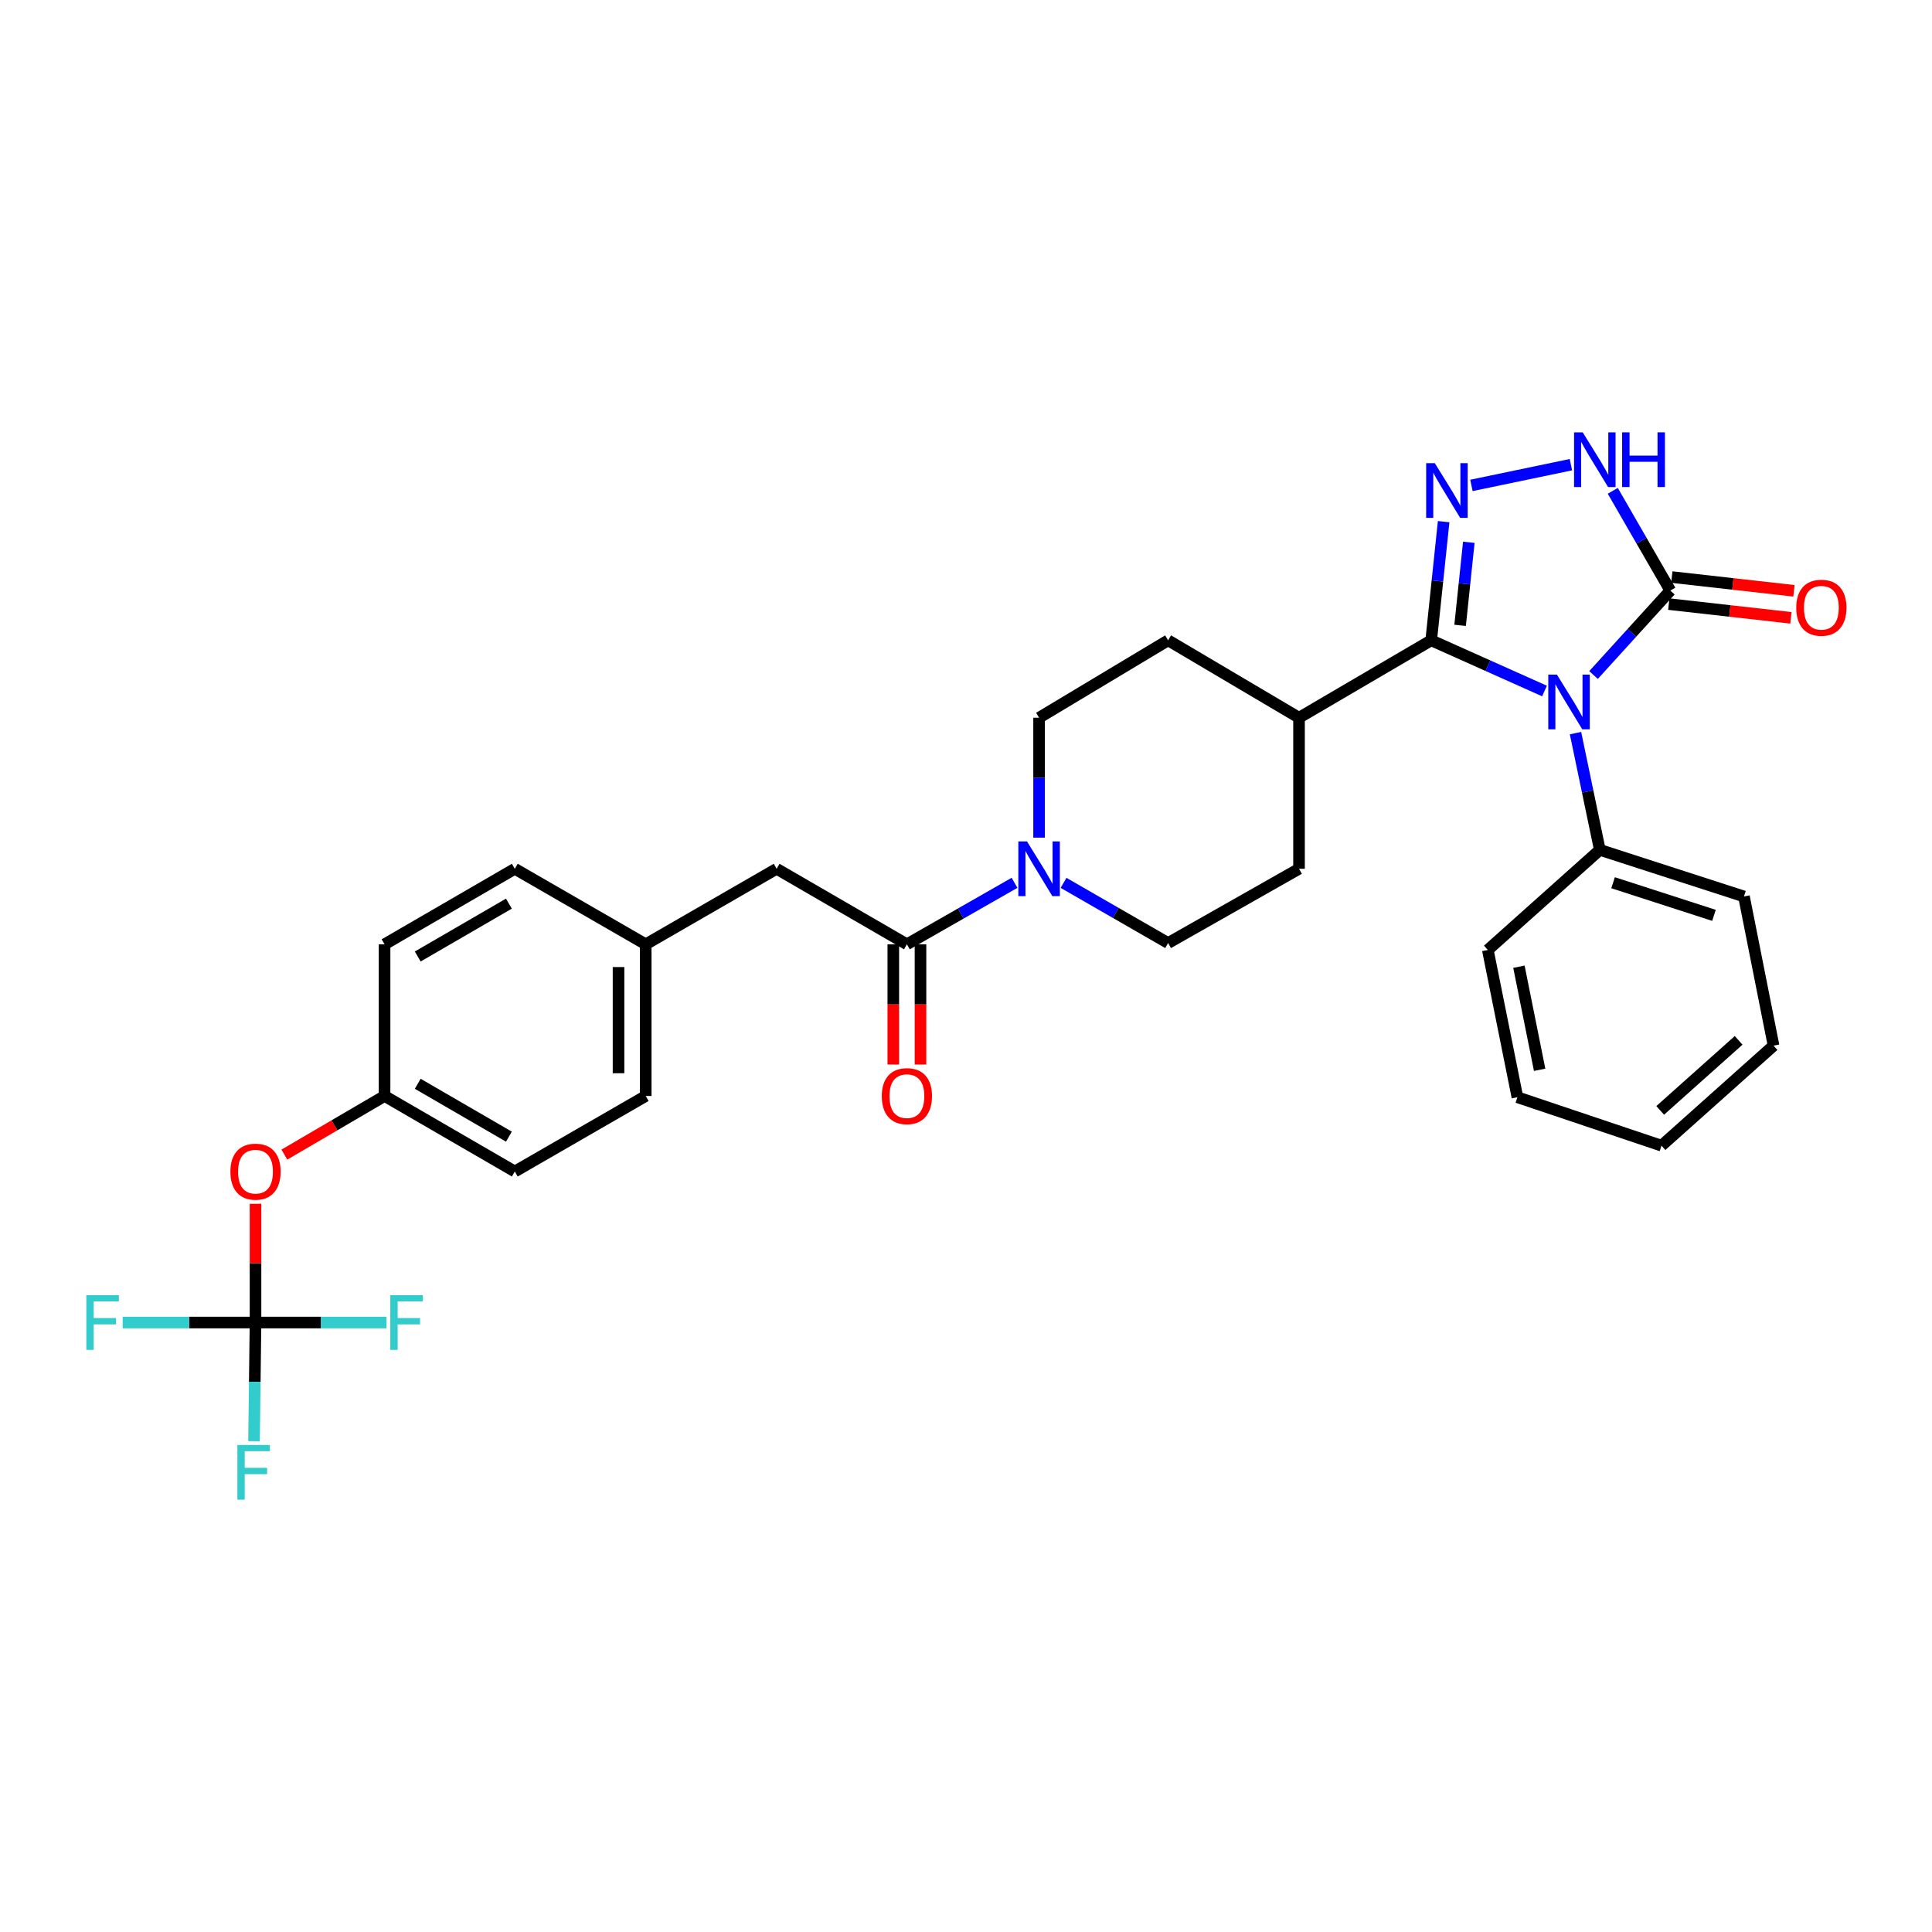 <?xml version='1.0' encoding='iso-8859-1'?>
<svg version='1.1' baseProfile='full'
              xmlns='http://www.w3.org/2000/svg'
                      xmlns:rdkit='http://www.rdkit.org/xml'
                      xmlns:xlink='http://www.w3.org/1999/xlink'
                  xml:space='preserve'
width='1000px' height='1000px' viewBox='0 0 1000 1000'>
<!-- END OF HEADER -->
<rect style='opacity:1.0;fill:#FFFFFF;stroke:none' width='1000' height='1000' x='0' y='0'> </rect>
<path class='bond-0' d='M 799.429,357.666 L 770.107,344.547' style='fill:none;fill-rule:evenodd;stroke:#0000FF;stroke-width:6px;stroke-linecap:butt;stroke-linejoin:miter;stroke-opacity:1' />
<path class='bond-0' d='M 770.107,344.547 L 740.786,331.427' style='fill:none;fill-rule:evenodd;stroke:#000000;stroke-width:6px;stroke-linecap:butt;stroke-linejoin:miter;stroke-opacity:1' />
<path class='bond-2' d='M 824.811,349.392 L 844.682,327.538' style='fill:none;fill-rule:evenodd;stroke:#0000FF;stroke-width:6px;stroke-linecap:butt;stroke-linejoin:miter;stroke-opacity:1' />
<path class='bond-2' d='M 844.682,327.538 L 864.553,305.685' style='fill:none;fill-rule:evenodd;stroke:#000000;stroke-width:6px;stroke-linecap:butt;stroke-linejoin:miter;stroke-opacity:1' />
<path class='bond-7' d='M 815.48,379.461 L 821.773,409.676' style='fill:none;fill-rule:evenodd;stroke:#0000FF;stroke-width:6px;stroke-linecap:butt;stroke-linejoin:miter;stroke-opacity:1' />
<path class='bond-7' d='M 821.773,409.676 L 828.067,439.891' style='fill:none;fill-rule:evenodd;stroke:#000000;stroke-width:6px;stroke-linecap:butt;stroke-linejoin:miter;stroke-opacity:1' />
<path class='bond-1' d='M 740.786,331.427 L 744.007,300.716' style='fill:none;fill-rule:evenodd;stroke:#000000;stroke-width:6px;stroke-linecap:butt;stroke-linejoin:miter;stroke-opacity:1' />
<path class='bond-1' d='M 744.007,300.716 L 747.228,270.005' style='fill:none;fill-rule:evenodd;stroke:#0000FF;stroke-width:6px;stroke-linecap:butt;stroke-linejoin:miter;stroke-opacity:1' />
<path class='bond-1' d='M 755.75,323.682 L 758.005,302.184' style='fill:none;fill-rule:evenodd;stroke:#000000;stroke-width:6px;stroke-linecap:butt;stroke-linejoin:miter;stroke-opacity:1' />
<path class='bond-1' d='M 758.005,302.184 L 760.26,280.687' style='fill:none;fill-rule:evenodd;stroke:#0000FF;stroke-width:6px;stroke-linecap:butt;stroke-linejoin:miter;stroke-opacity:1' />
<path class='bond-8' d='M 740.786,331.427 L 672.373,371.494' style='fill:none;fill-rule:evenodd;stroke:#000000;stroke-width:6px;stroke-linecap:butt;stroke-linejoin:miter;stroke-opacity:1' />
<path class='bond-31' d='M 761.613,251.25 L 813.1,240.516' style='fill:none;fill-rule:evenodd;stroke:#0000FF;stroke-width:6px;stroke-linecap:butt;stroke-linejoin:miter;stroke-opacity:1' />
<path class='bond-3' d='M 864.553,305.685 L 849.66,279.868' style='fill:none;fill-rule:evenodd;stroke:#000000;stroke-width:6px;stroke-linecap:butt;stroke-linejoin:miter;stroke-opacity:1' />
<path class='bond-3' d='M 849.66,279.868 L 834.767,254.052' style='fill:none;fill-rule:evenodd;stroke:#0000FF;stroke-width:6px;stroke-linecap:butt;stroke-linejoin:miter;stroke-opacity:1' />
<path class='bond-9' d='M 863.766,312.678 L 895.372,316.235' style='fill:none;fill-rule:evenodd;stroke:#000000;stroke-width:6px;stroke-linecap:butt;stroke-linejoin:miter;stroke-opacity:1' />
<path class='bond-9' d='M 895.372,316.235 L 926.979,319.791' style='fill:none;fill-rule:evenodd;stroke:#FF0000;stroke-width:6px;stroke-linecap:butt;stroke-linejoin:miter;stroke-opacity:1' />
<path class='bond-9' d='M 865.34,298.691 L 896.946,302.248' style='fill:none;fill-rule:evenodd;stroke:#000000;stroke-width:6px;stroke-linecap:butt;stroke-linejoin:miter;stroke-opacity:1' />
<path class='bond-9' d='M 896.946,302.248 L 928.553,305.804' style='fill:none;fill-rule:evenodd;stroke:#FF0000;stroke-width:6px;stroke-linecap:butt;stroke-linejoin:miter;stroke-opacity:1' />
<path class='bond-4' d='M 537.83,433.567 L 537.83,402.53' style='fill:none;fill-rule:evenodd;stroke:#0000FF;stroke-width:6px;stroke-linecap:butt;stroke-linejoin:miter;stroke-opacity:1' />
<path class='bond-4' d='M 537.83,402.53 L 537.83,371.494' style='fill:none;fill-rule:evenodd;stroke:#000000;stroke-width:6px;stroke-linecap:butt;stroke-linejoin:miter;stroke-opacity:1' />
<path class='bond-5' d='M 525.12,456.943 L 497.265,472.857' style='fill:none;fill-rule:evenodd;stroke:#0000FF;stroke-width:6px;stroke-linecap:butt;stroke-linejoin:miter;stroke-opacity:1' />
<path class='bond-5' d='M 497.265,472.857 L 469.409,488.771' style='fill:none;fill-rule:evenodd;stroke:#000000;stroke-width:6px;stroke-linecap:butt;stroke-linejoin:miter;stroke-opacity:1' />
<path class='bond-33' d='M 550.496,456.971 L 577.552,472.543' style='fill:none;fill-rule:evenodd;stroke:#0000FF;stroke-width:6px;stroke-linecap:butt;stroke-linejoin:miter;stroke-opacity:1' />
<path class='bond-33' d='M 577.552,472.543 L 604.609,488.114' style='fill:none;fill-rule:evenodd;stroke:#000000;stroke-width:6px;stroke-linecap:butt;stroke-linejoin:miter;stroke-opacity:1' />
<path class='bond-10' d='M 469.409,488.771 L 401.981,449.681' style='fill:none;fill-rule:evenodd;stroke:#000000;stroke-width:6px;stroke-linecap:butt;stroke-linejoin:miter;stroke-opacity:1' />
<path class='bond-14' d='M 462.372,488.771 L 462.372,519.884' style='fill:none;fill-rule:evenodd;stroke:#000000;stroke-width:6px;stroke-linecap:butt;stroke-linejoin:miter;stroke-opacity:1' />
<path class='bond-14' d='M 462.372,519.884 L 462.372,550.996' style='fill:none;fill-rule:evenodd;stroke:#FF0000;stroke-width:6px;stroke-linecap:butt;stroke-linejoin:miter;stroke-opacity:1' />
<path class='bond-14' d='M 476.447,488.771 L 476.447,519.884' style='fill:none;fill-rule:evenodd;stroke:#000000;stroke-width:6px;stroke-linecap:butt;stroke-linejoin:miter;stroke-opacity:1' />
<path class='bond-14' d='M 476.447,519.884 L 476.447,550.996' style='fill:none;fill-rule:evenodd;stroke:#FF0000;stroke-width:6px;stroke-linecap:butt;stroke-linejoin:miter;stroke-opacity:1' />
<path class='bond-6' d='M 132.255,684.541 L 132.255,653.812' style='fill:none;fill-rule:evenodd;stroke:#000000;stroke-width:6px;stroke-linecap:butt;stroke-linejoin:miter;stroke-opacity:1' />
<path class='bond-6' d='M 132.255,653.812 L 132.255,623.083' style='fill:none;fill-rule:evenodd;stroke:#FF0000;stroke-width:6px;stroke-linecap:butt;stroke-linejoin:miter;stroke-opacity:1' />
<path class='bond-17' d='M 132.255,684.541 L 131.871,715.253' style='fill:none;fill-rule:evenodd;stroke:#000000;stroke-width:6px;stroke-linecap:butt;stroke-linejoin:miter;stroke-opacity:1' />
<path class='bond-17' d='M 131.871,715.253 L 131.487,745.965' style='fill:none;fill-rule:evenodd;stroke:#33CCCC;stroke-width:6px;stroke-linecap:butt;stroke-linejoin:miter;stroke-opacity:1' />
<path class='bond-18' d='M 132.255,684.541 L 166.161,684.541' style='fill:none;fill-rule:evenodd;stroke:#000000;stroke-width:6px;stroke-linecap:butt;stroke-linejoin:miter;stroke-opacity:1' />
<path class='bond-18' d='M 166.161,684.541 L 200.068,684.541' style='fill:none;fill-rule:evenodd;stroke:#33CCCC;stroke-width:6px;stroke-linecap:butt;stroke-linejoin:miter;stroke-opacity:1' />
<path class='bond-19' d='M 132.255,684.541 L 97.88,684.541' style='fill:none;fill-rule:evenodd;stroke:#000000;stroke-width:6px;stroke-linecap:butt;stroke-linejoin:miter;stroke-opacity:1' />
<path class='bond-19' d='M 97.88,684.541 L 63.504,684.541' style='fill:none;fill-rule:evenodd;stroke:#33CCCC;stroke-width:6px;stroke-linecap:butt;stroke-linejoin:miter;stroke-opacity:1' />
<path class='bond-26' d='M 828.067,439.891 L 902.673,464.015' style='fill:none;fill-rule:evenodd;stroke:#000000;stroke-width:6px;stroke-linecap:butt;stroke-linejoin:miter;stroke-opacity:1' />
<path class='bond-26' d='M 834.928,456.902 L 887.152,473.789' style='fill:none;fill-rule:evenodd;stroke:#000000;stroke-width:6px;stroke-linecap:butt;stroke-linejoin:miter;stroke-opacity:1' />
<path class='bond-27' d='M 828.067,439.891 L 770.093,491.703' style='fill:none;fill-rule:evenodd;stroke:#000000;stroke-width:6px;stroke-linecap:butt;stroke-linejoin:miter;stroke-opacity:1' />
<path class='bond-15' d='M 672.373,371.494 L 672.373,449.681' style='fill:none;fill-rule:evenodd;stroke:#000000;stroke-width:6px;stroke-linecap:butt;stroke-linejoin:miter;stroke-opacity:1' />
<path class='bond-16' d='M 672.373,371.494 L 604.609,331.427' style='fill:none;fill-rule:evenodd;stroke:#000000;stroke-width:6px;stroke-linecap:butt;stroke-linejoin:miter;stroke-opacity:1' />
<path class='bond-20' d='M 401.981,449.681 L 334.225,488.771' style='fill:none;fill-rule:evenodd;stroke:#000000;stroke-width:6px;stroke-linecap:butt;stroke-linejoin:miter;stroke-opacity:1' />
<path class='bond-11' d='M 147.19,597.629 L 173.119,582.454' style='fill:none;fill-rule:evenodd;stroke:#FF0000;stroke-width:6px;stroke-linecap:butt;stroke-linejoin:miter;stroke-opacity:1' />
<path class='bond-11' d='M 173.119,582.454 L 199.049,567.279' style='fill:none;fill-rule:evenodd;stroke:#000000;stroke-width:6px;stroke-linecap:butt;stroke-linejoin:miter;stroke-opacity:1' />
<path class='bond-12' d='M 537.83,371.494 L 604.609,331.427' style='fill:none;fill-rule:evenodd;stroke:#000000;stroke-width:6px;stroke-linecap:butt;stroke-linejoin:miter;stroke-opacity:1' />
<path class='bond-13' d='M 604.609,488.114 L 672.373,449.681' style='fill:none;fill-rule:evenodd;stroke:#000000;stroke-width:6px;stroke-linecap:butt;stroke-linejoin:miter;stroke-opacity:1' />
<path class='bond-22' d='M 334.225,488.771 L 266.461,449.681' style='fill:none;fill-rule:evenodd;stroke:#000000;stroke-width:6px;stroke-linecap:butt;stroke-linejoin:miter;stroke-opacity:1' />
<path class='bond-23' d='M 334.225,488.771 L 334.225,567.279' style='fill:none;fill-rule:evenodd;stroke:#000000;stroke-width:6px;stroke-linecap:butt;stroke-linejoin:miter;stroke-opacity:1' />
<path class='bond-23' d='M 320.15,500.547 L 320.15,555.503' style='fill:none;fill-rule:evenodd;stroke:#000000;stroke-width:6px;stroke-linecap:butt;stroke-linejoin:miter;stroke-opacity:1' />
<path class='bond-21' d='M 199.049,567.279 L 266.461,606.369' style='fill:none;fill-rule:evenodd;stroke:#000000;stroke-width:6px;stroke-linecap:butt;stroke-linejoin:miter;stroke-opacity:1' />
<path class='bond-21' d='M 216.222,560.966 L 263.41,588.329' style='fill:none;fill-rule:evenodd;stroke:#000000;stroke-width:6px;stroke-linecap:butt;stroke-linejoin:miter;stroke-opacity:1' />
<path class='bond-34' d='M 199.049,567.279 L 199.049,488.771' style='fill:none;fill-rule:evenodd;stroke:#000000;stroke-width:6px;stroke-linecap:butt;stroke-linejoin:miter;stroke-opacity:1' />
<path class='bond-25' d='M 266.461,449.681 L 199.049,488.771' style='fill:none;fill-rule:evenodd;stroke:#000000;stroke-width:6px;stroke-linecap:butt;stroke-linejoin:miter;stroke-opacity:1' />
<path class='bond-25' d='M 263.41,467.721 L 216.222,495.084' style='fill:none;fill-rule:evenodd;stroke:#000000;stroke-width:6px;stroke-linecap:butt;stroke-linejoin:miter;stroke-opacity:1' />
<path class='bond-24' d='M 334.225,567.279 L 266.461,606.369' style='fill:none;fill-rule:evenodd;stroke:#000000;stroke-width:6px;stroke-linecap:butt;stroke-linejoin:miter;stroke-opacity:1' />
<path class='bond-29' d='M 902.673,464.015 L 917.992,541.217' style='fill:none;fill-rule:evenodd;stroke:#000000;stroke-width:6px;stroke-linecap:butt;stroke-linejoin:miter;stroke-opacity:1' />
<path class='bond-28' d='M 770.093,491.703 L 785.412,567.928' style='fill:none;fill-rule:evenodd;stroke:#000000;stroke-width:6px;stroke-linecap:butt;stroke-linejoin:miter;stroke-opacity:1' />
<path class='bond-28' d='M 786.19,500.364 L 796.913,553.721' style='fill:none;fill-rule:evenodd;stroke:#000000;stroke-width:6px;stroke-linecap:butt;stroke-linejoin:miter;stroke-opacity:1' />
<path class='bond-30' d='M 785.412,567.928 L 859.994,593.005' style='fill:none;fill-rule:evenodd;stroke:#000000;stroke-width:6px;stroke-linecap:butt;stroke-linejoin:miter;stroke-opacity:1' />
<path class='bond-32' d='M 917.992,541.217 L 859.994,593.005' style='fill:none;fill-rule:evenodd;stroke:#000000;stroke-width:6px;stroke-linecap:butt;stroke-linejoin:miter;stroke-opacity:1' />
<path class='bond-32' d='M 899.917,538.486 L 859.319,574.738' style='fill:none;fill-rule:evenodd;stroke:#000000;stroke-width:6px;stroke-linecap:butt;stroke-linejoin:miter;stroke-opacity:1' />
<path  class='atom-0' d='M 805.863 349.186
L 815.143 364.186
Q 816.063 365.666, 817.543 368.346
Q 819.023 371.026, 819.103 371.186
L 819.103 349.186
L 822.863 349.186
L 822.863 377.506
L 818.983 377.506
L 809.023 361.106
Q 807.863 359.186, 806.623 356.986
Q 805.423 354.786, 805.063 354.106
L 805.063 377.506
L 801.383 377.506
L 801.383 349.186
L 805.863 349.186
' fill='#0000FF'/>
<path  class='atom-2' d='M 742.658 239.736
L 751.938 254.736
Q 752.858 256.216, 754.338 258.896
Q 755.818 261.576, 755.898 261.736
L 755.898 239.736
L 759.658 239.736
L 759.658 268.056
L 755.778 268.056
L 745.818 251.656
Q 744.658 249.736, 743.418 247.536
Q 742.218 245.336, 741.858 244.656
L 741.858 268.056
L 738.178 268.056
L 738.178 239.736
L 742.658 239.736
' fill='#0000FF'/>
<path  class='atom-4' d='M 819.211 223.777
L 828.491 238.777
Q 829.411 240.257, 830.891 242.937
Q 832.371 245.617, 832.451 245.777
L 832.451 223.777
L 836.211 223.777
L 836.211 252.097
L 832.331 252.097
L 822.371 235.697
Q 821.211 233.777, 819.971 231.577
Q 818.771 229.377, 818.411 228.697
L 818.411 252.097
L 814.731 252.097
L 814.731 223.777
L 819.211 223.777
' fill='#0000FF'/>
<path  class='atom-4' d='M 839.611 223.777
L 843.451 223.777
L 843.451 235.817
L 857.931 235.817
L 857.931 223.777
L 861.771 223.777
L 861.771 252.097
L 857.931 252.097
L 857.931 239.017
L 843.451 239.017
L 843.451 252.097
L 839.611 252.097
L 839.611 223.777
' fill='#0000FF'/>
<path  class='atom-5' d='M 531.57 435.521
L 540.85 450.521
Q 541.77 452.001, 543.25 454.681
Q 544.73 457.361, 544.81 457.521
L 544.81 435.521
L 548.57 435.521
L 548.57 463.841
L 544.69 463.841
L 534.73 447.441
Q 533.57 445.521, 532.33 443.321
Q 531.13 441.121, 530.77 440.441
L 530.77 463.841
L 527.09 463.841
L 527.09 435.521
L 531.57 435.521
' fill='#0000FF'/>
<path  class='atom-10' d='M 929.733 314.562
Q 929.733 307.762, 933.093 303.962
Q 936.453 300.162, 942.733 300.162
Q 949.013 300.162, 952.373 303.962
Q 955.733 307.762, 955.733 314.562
Q 955.733 321.442, 952.333 325.362
Q 948.933 329.242, 942.733 329.242
Q 936.493 329.242, 933.093 325.362
Q 929.733 321.482, 929.733 314.562
M 942.733 326.042
Q 947.053 326.042, 949.373 323.162
Q 951.733 320.242, 951.733 314.562
Q 951.733 309.002, 949.373 306.202
Q 947.053 303.362, 942.733 303.362
Q 938.413 303.362, 936.053 306.162
Q 933.733 308.962, 933.733 314.562
Q 933.733 320.282, 936.053 323.162
Q 938.413 326.042, 942.733 326.042
' fill='#FF0000'/>
<path  class='atom-12' d='M 119.255 606.449
Q 119.255 599.649, 122.615 595.849
Q 125.975 592.049, 132.255 592.049
Q 138.535 592.049, 141.895 595.849
Q 145.255 599.649, 145.255 606.449
Q 145.255 613.329, 141.855 617.249
Q 138.455 621.129, 132.255 621.129
Q 126.015 621.129, 122.615 617.249
Q 119.255 613.369, 119.255 606.449
M 132.255 617.929
Q 136.575 617.929, 138.895 615.049
Q 141.255 612.129, 141.255 606.449
Q 141.255 600.889, 138.895 598.089
Q 136.575 595.249, 132.255 595.249
Q 127.935 595.249, 125.575 598.049
Q 123.255 600.849, 123.255 606.449
Q 123.255 612.169, 125.575 615.049
Q 127.935 617.929, 132.255 617.929
' fill='#FF0000'/>
<path  class='atom-15' d='M 456.409 567.359
Q 456.409 560.559, 459.769 556.759
Q 463.129 552.959, 469.409 552.959
Q 475.689 552.959, 479.049 556.759
Q 482.409 560.559, 482.409 567.359
Q 482.409 574.239, 479.009 578.159
Q 475.609 582.039, 469.409 582.039
Q 463.169 582.039, 459.769 578.159
Q 456.409 574.279, 456.409 567.359
M 469.409 578.839
Q 473.729 578.839, 476.049 575.959
Q 478.409 573.039, 478.409 567.359
Q 478.409 561.799, 476.049 558.999
Q 473.729 556.159, 469.409 556.159
Q 465.089 556.159, 462.729 558.959
Q 460.409 561.759, 460.409 567.359
Q 460.409 573.079, 462.729 575.959
Q 465.089 578.839, 469.409 578.839
' fill='#FF0000'/>
<path  class='atom-18' d='M 122.865 747.903
L 139.705 747.903
L 139.705 751.143
L 126.665 751.143
L 126.665 759.743
L 138.265 759.743
L 138.265 763.023
L 126.665 763.023
L 126.665 776.223
L 122.865 776.223
L 122.865 747.903
' fill='#33CCCC'/>
<path  class='atom-19' d='M 202.022 670.381
L 218.862 670.381
L 218.862 673.621
L 205.822 673.621
L 205.822 682.221
L 217.422 682.221
L 217.422 685.501
L 205.822 685.501
L 205.822 698.701
L 202.022 698.701
L 202.022 670.381
' fill='#33CCCC'/>
<path  class='atom-20' d='M 44.686 670.381
L 61.526 670.381
L 61.526 673.621
L 48.486 673.621
L 48.486 682.221
L 60.086 682.221
L 60.086 685.501
L 48.486 685.501
L 48.486 698.701
L 44.686 698.701
L 44.686 670.381
' fill='#33CCCC'/>
</svg>

